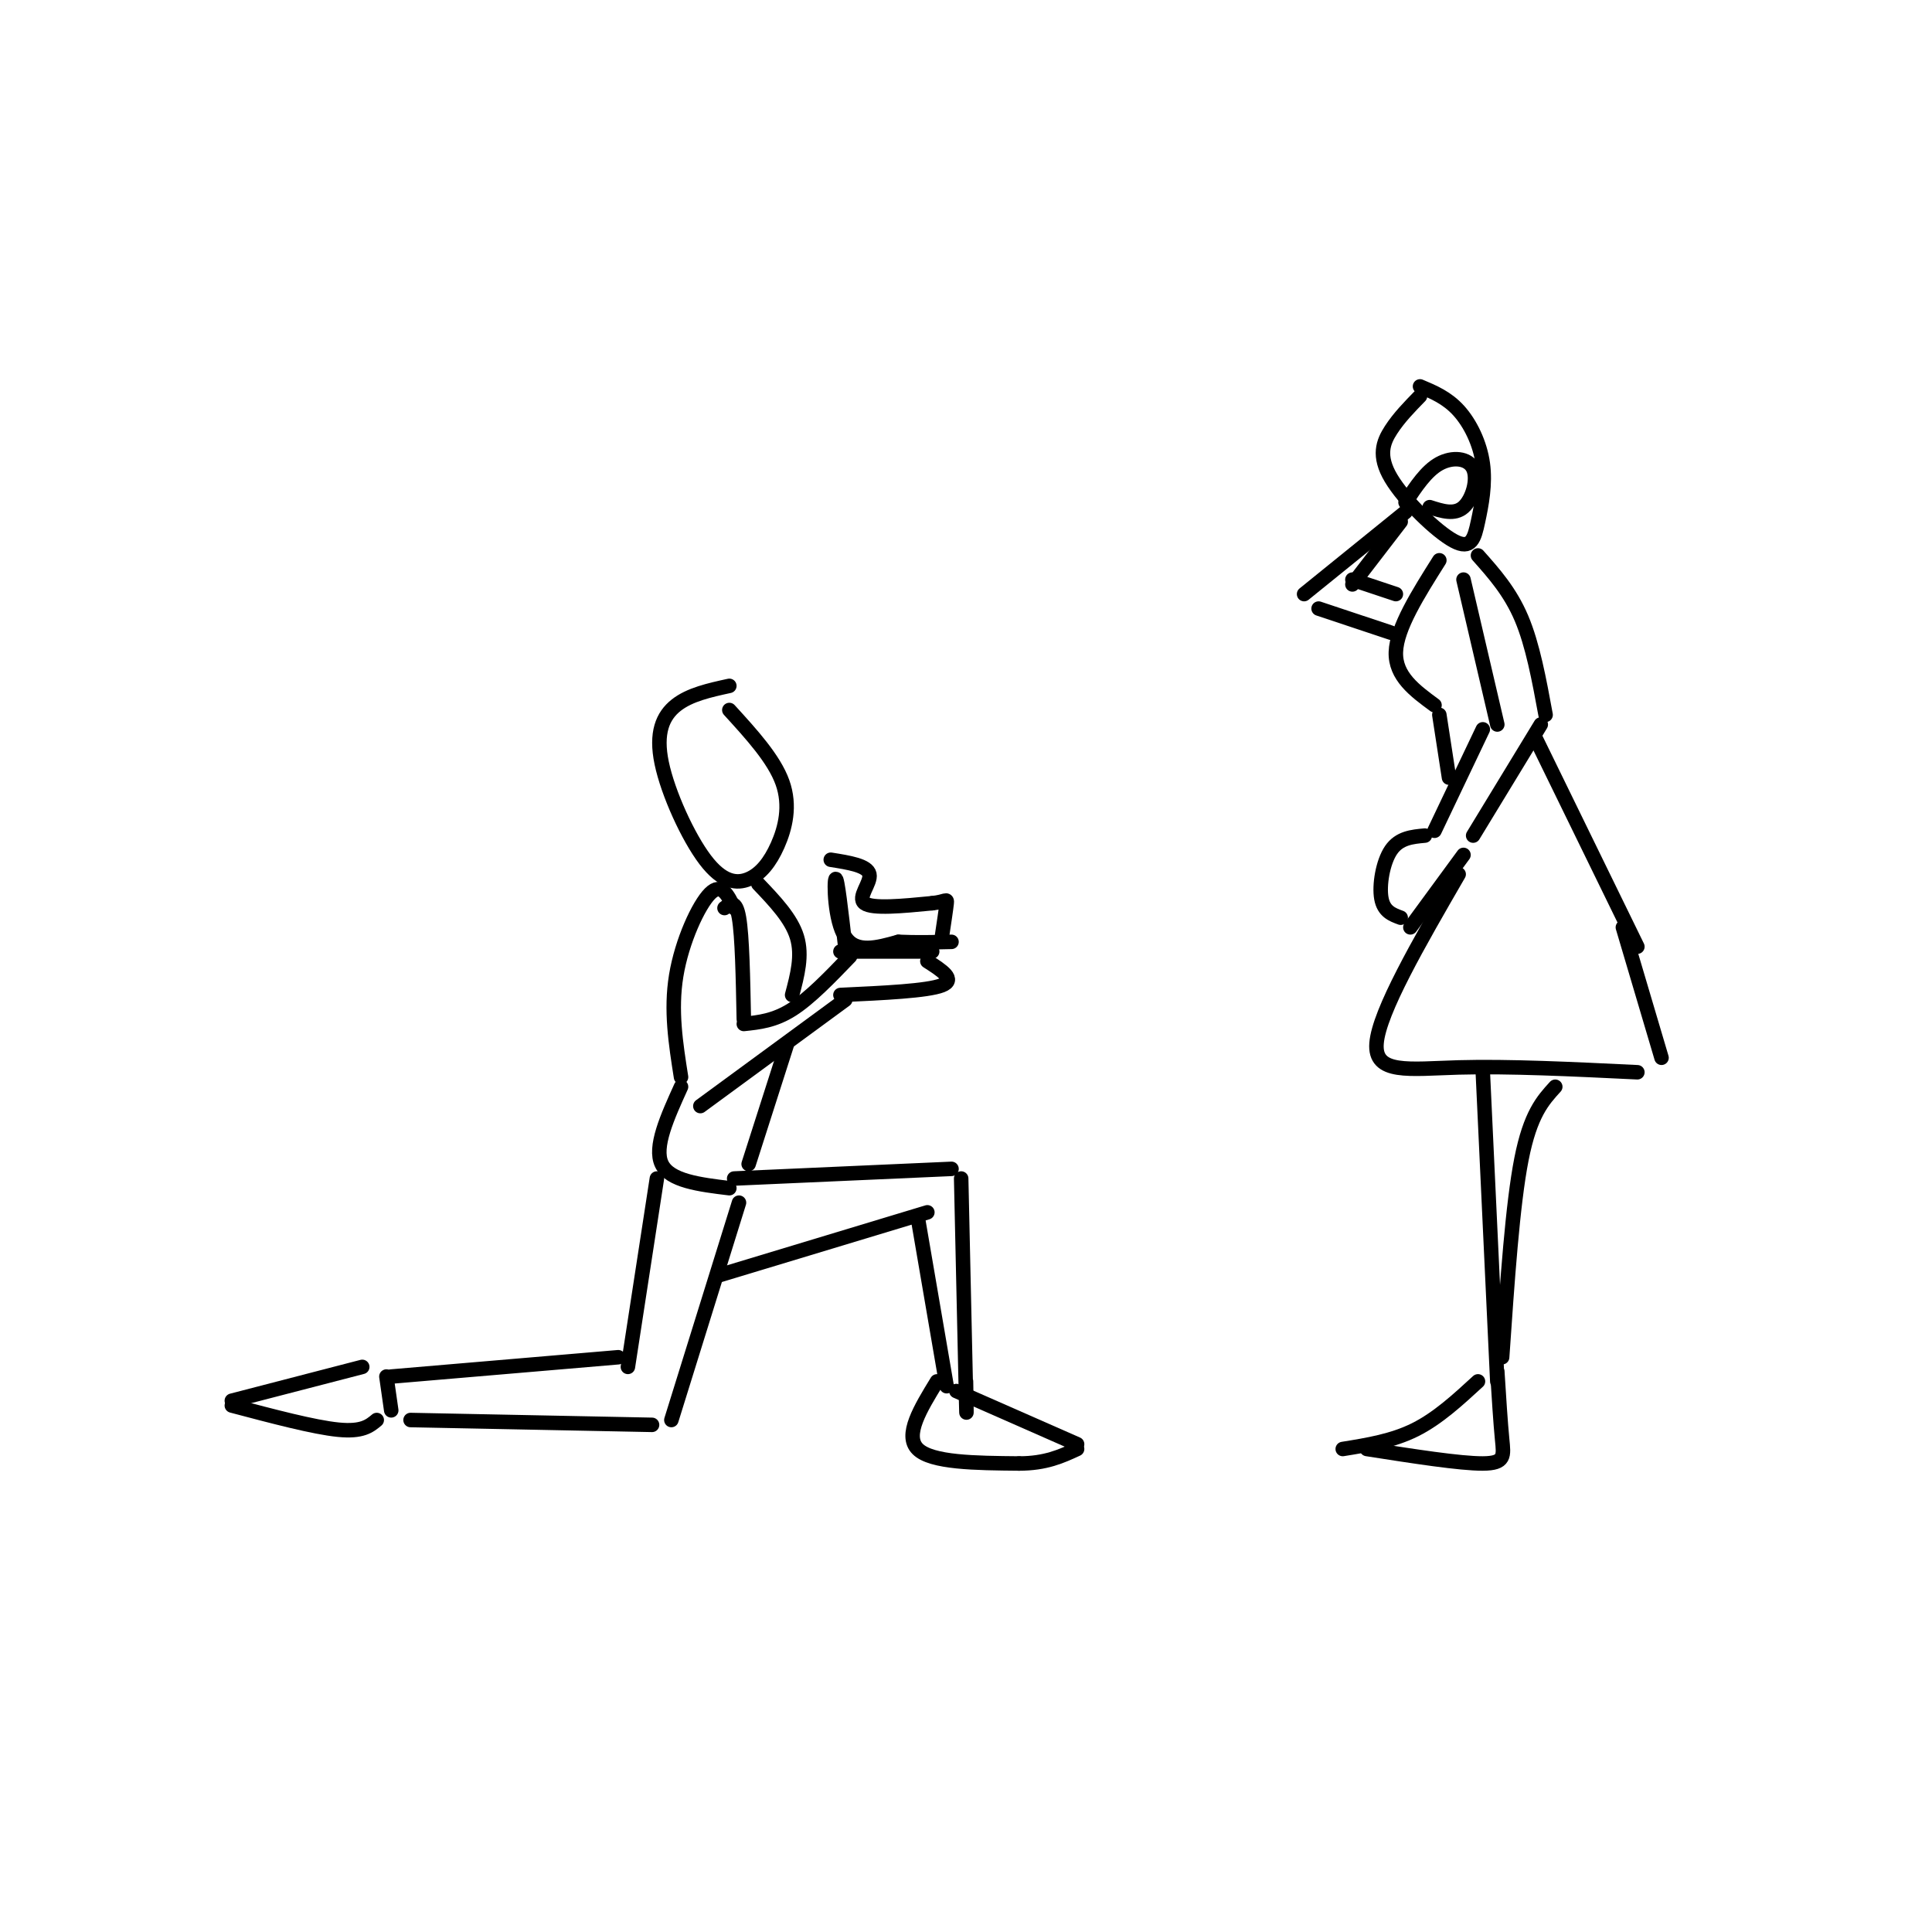 <svg viewBox='0 0 400 400' version='1.1' xmlns='http://www.w3.org/2000/svg' xmlns:xlink='http://www.w3.org/1999/xlink'><g fill='none' stroke='#000000' stroke-width='3' stroke-linecap='round' stroke-linejoin='round'><path d='M151,142c-4.098,0.896 -8.196,1.793 -11,4c-2.804,2.207 -4.312,5.725 -3,12c1.312,6.275 5.446,15.309 9,20c3.554,4.691 6.530,5.041 9,4c2.470,-1.041 4.434,-3.473 6,-7c1.566,-3.527 2.733,-8.151 1,-13c-1.733,-4.849 -6.367,-9.925 -11,-15'/><path d='M152,188c-1.311,-2.689 -2.622,-5.378 -5,-3c-2.378,2.378 -5.822,9.822 -7,17c-1.178,7.178 -0.089,14.089 1,21'/><path d='M150,188c1.167,-0.917 2.333,-1.833 3,2c0.667,3.833 0.833,12.417 1,21'/><path d='M154,212c3.167,-0.333 6.333,-0.667 10,-3c3.667,-2.333 7.833,-6.667 12,-11'/><path d='M145,229c0.000,0.000 30.000,-22.000 30,-22'/><path d='M174,197c0.000,0.000 19.000,0.000 19,0'/><path d='M174,206c9.000,-0.417 18.000,-0.833 21,-2c3.000,-1.167 0.000,-3.083 -3,-5'/><path d='M175,196c-0.822,-7.222 -1.644,-14.444 -2,-14c-0.356,0.444 -0.244,8.556 2,12c2.244,3.444 6.622,2.222 11,1'/><path d='M186,195c3.667,0.167 7.333,0.083 11,0'/><path d='M172,178c3.800,0.600 7.600,1.200 8,3c0.400,1.800 -2.600,4.800 -1,6c1.600,1.200 7.800,0.600 14,0'/><path d='M193,187c2.889,-0.311 3.111,-1.089 3,0c-0.111,1.089 -0.556,4.044 -1,7'/><path d='M157,183c3.417,3.583 6.833,7.167 8,11c1.167,3.833 0.083,7.917 -1,12'/><path d='M163,216c0.000,0.000 -8.000,25.000 -8,25'/><path d='M141,225c-2.833,6.250 -5.667,12.500 -4,16c1.667,3.500 7.833,4.250 14,5'/><path d='M153,249c0.000,0.000 -14.000,45.000 -14,45'/><path d='M136,244c0.000,0.000 -6.000,39.000 -6,39'/><path d='M128,281c0.000,0.000 -47.000,4.000 -47,4'/><path d='M135,295c0.000,0.000 -50.000,-1.000 -50,-1'/><path d='M80,285c0.000,0.000 1.000,7.000 1,7'/><path d='M152,244c0.000,0.000 45.000,-2.000 45,-2'/><path d='M149,264c0.000,0.000 43.000,-13.000 43,-13'/><path d='M190,252c0.000,0.000 6.000,35.000 6,35'/><path d='M199,244c0.417,19.000 0.833,38.000 1,45c0.167,7.000 0.083,2.000 0,-3'/><path d='M198,288c0.000,0.000 25.000,11.000 25,11'/><path d='M194,286c-3.417,5.583 -6.833,11.167 -4,14c2.833,2.833 11.917,2.917 21,3'/><path d='M211,303c5.500,0.000 8.750,-1.500 12,-3'/><path d='M75,283c0.000,0.000 -27.000,7.000 -27,7'/><path d='M48,291c8.500,2.250 17.000,4.500 22,5c5.000,0.500 6.500,-0.750 8,-2'/><path d='M294,82c-2.178,2.233 -4.356,4.465 -6,7c-1.644,2.535 -2.754,5.371 0,10c2.754,4.629 9.373,11.050 13,13c3.627,1.950 4.261,-0.570 5,-4c0.739,-3.430 1.584,-7.770 1,-12c-0.584,-4.230 -2.595,-8.352 -5,-11c-2.405,-2.648 -5.202,-3.824 -8,-5'/><path d='M298,116c-4.417,7.000 -8.833,14.000 -9,19c-0.167,5.000 3.917,8.000 8,11'/><path d='M306,115c3.333,3.750 6.667,7.500 9,13c2.333,5.500 3.667,12.750 5,20'/><path d='M303,120c0.000,0.000 7.000,30.000 7,30'/><path d='M307,151c0.000,0.000 -10.000,21.000 -10,21'/><path d='M319,150c0.000,0.000 -14.000,23.000 -14,23'/><path d='M298,148c0.000,0.000 2.000,13.000 2,13'/><path d='M295,173c-2.644,0.244 -5.289,0.489 -7,3c-1.711,2.511 -2.489,7.289 -2,10c0.489,2.711 2.244,3.356 4,4'/><path d='M303,177c0.000,0.000 -11.000,15.000 -11,15'/><path d='M318,153c0.000,0.000 21.000,43.000 21,43'/><path d='M302,181c-8.244,14.244 -16.489,28.489 -17,35c-0.511,6.511 6.711,5.289 17,5c10.289,-0.289 23.644,0.356 37,1'/><path d='M336,192c0.000,0.000 8.000,27.000 8,27'/><path d='M307,222c0.000,0.000 3.000,64.000 3,64'/><path d='M322,225c-2.583,2.833 -5.167,5.667 -7,15c-1.833,9.333 -2.917,25.167 -4,41'/><path d='M306,286c-4.167,3.833 -8.333,7.667 -13,10c-4.667,2.333 -9.833,3.167 -15,4'/><path d='M283,300c9.667,1.511 19.333,3.022 24,3c4.667,-0.022 4.333,-1.578 4,-5c-0.333,-3.422 -0.667,-8.711 -1,-14'/><path d='M289,123c0.000,0.000 -9.000,-3.000 -9,-3'/><path d='M288,131c0.000,0.000 -15.000,-5.000 -15,-5'/><path d='M270,123c0.000,0.000 21.000,-17.000 21,-17'/><path d='M280,121c0.000,0.000 10.000,-13.000 10,-13'/><path d='M291,104c2.149,-3.256 4.298,-6.512 7,-8c2.702,-1.488 5.958,-1.208 7,1c1.042,2.208 -0.131,6.345 -2,8c-1.869,1.655 -4.435,0.827 -7,0'/></g>
</svg>